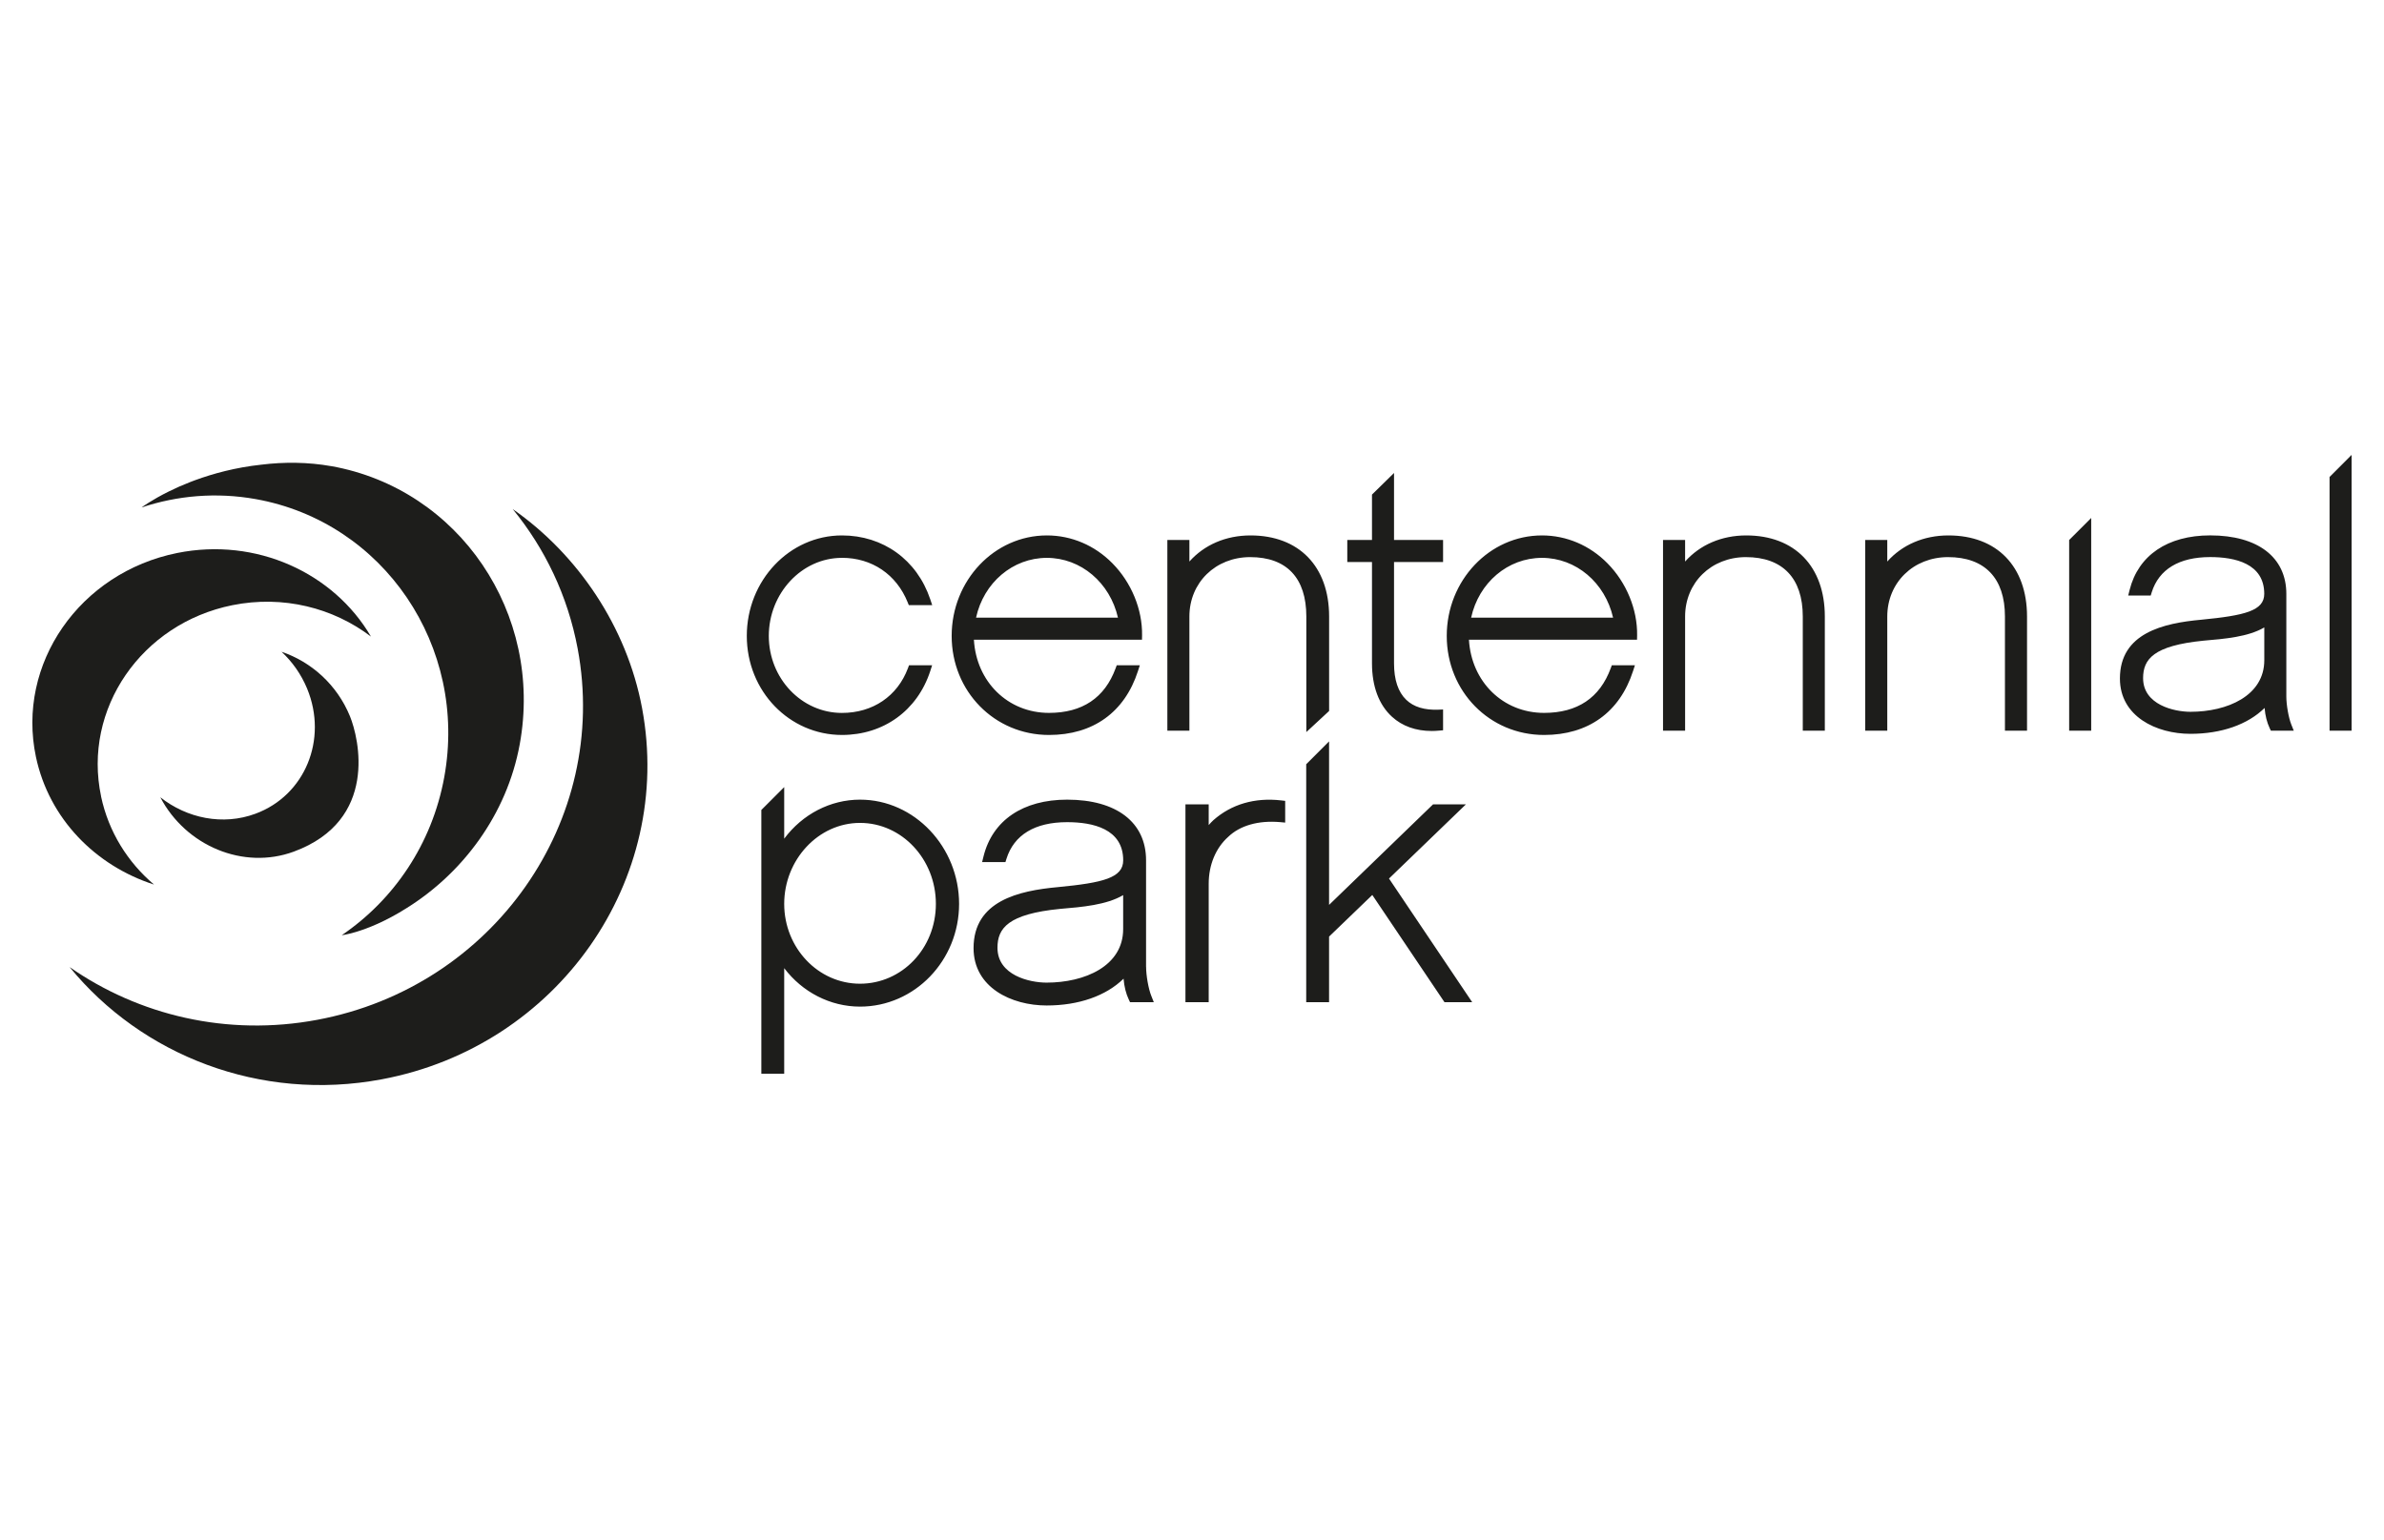 <?xml version="1.0" encoding="UTF-8"?><svg id="a" xmlns="http://www.w3.org/2000/svg" viewBox="0 0 610.01 394.06"><defs><style>.b{fill:#1d1d1b;}</style></defs><path class="b" d="M25.87,203.8c-4.74-22.34,10.3-44.25,33.59-48.94,13.01-2.62,25.84,.7,35.46,8.03-9.5-16.27-29.32-25.46-49.56-21.39-25.01,5.03-41.2,28.41-36.16,52.2,3.36,15.82,15.26,27.84,30.21,32.65-6.71-5.69-11.62-13.46-13.55-22.55h0Z"/><path class="b" d="M72.02,166.76c2.77,2.57,5.05,5.78,6.58,9.48,5.34,13-.58,27.31-13.23,31.98-8.34,3.09-17.53,1.18-24.35-4.21,6.53,12.46,21.27,18.66,34.16,13.91,21.71-8.02,16.68-29.02,14.35-34.68-3.31-8.06-9.9-13.9-17.51-16.47h0Z"/><path class="b" d="M131.21,130.29c8.2,10.03,14.06,22.13,16.6,35.68,8.25,44.01-21.56,86.54-66.6,94.98-23.11,4.34-45.73-1.17-63.4-13.49,18.43,22.54,48.71,34.57,79.88,28.72,45.03-8.44,74.85-50.97,66.6-94.98-3.9-20.82-16.46-39.33-33.08-50.92h0Z"/><path class="b" d="M84.73,119.28c-5.9-1.05-12.05-1.1-17.92-.37-6.54,.71-12.24,2.26-16.9,3.97-.34,.12-.68,.25-1.01,.38-.12,.05-.24,.09-.35,.14-1.77,.68-3.51,1.45-5.21,2.29-4.58,2.25-7.12,4.16-7.12,4.16,9.14-3.05,19.11-3.94,29.2-2.14,32.76,5.85,54.36,37.71,48.25,71.17-3.14,17.18-12.97,31.42-26.23,40.43,0,0,1.35-.15,3.69-.85,0,0,0,0-.01,0,.03,0,.05-.02,.08-.03,2.94-.88,7.42-2.64,12.78-6.02,14.32-8.9,25.71-23.9,29.01-41.97,6.11-33.46-15.49-65.33-48.25-71.17h0Z"/><path class="b" d="M287.39,237.75c0,9.46-9.84,13.69-19.59,13.69-4.35,0-12.57-1.86-12.57-8.92,0-5.02,2.73-8.64,16.04-9.95,5.61-.47,11.85-1,16.12-3.52v8.69h0Zm5.86,9.64v-27.25c0-9.72-7.55-15.52-20.2-15.52-11.29,0-19.08,5.28-21.38,14.48l-.37,1.49h5.97l.26-.84c1.93-6.13,7.29-9.37,15.52-9.37,6.55,0,14.35,1.69,14.35,9.76,0,4.49-5.15,5.75-16.7,6.86-10.05,.92-21.59,3.52-21.59,15.61,0,10.08,9.69,14.68,18.7,14.68,8.23,0,15.21-2.47,19.68-6.86,.18,2.06,.62,3.82,1.34,5.34l.32,.68h6.08l-.65-1.64c-.72-1.79-1.32-5.19-1.32-7.42h0Zm62.17-22.59l19.67-18.97h-8.41l-26.6,25.72v-41.84l-5.85,5.85v60.89h5.85v-16.79l11.06-10.65,18.47,27.44h7.09l-21.29-31.65h0Zm-44.95-14.92l-.02,.02c-.41,.38-.8,.79-1.17,1.23v-5.3h-5.95v50.62h5.95v-30.32c0-4.79,1.8-9.14,4.97-11.97,3.03-2.93,7.75-4.27,13.3-3.79l1.3,.12v-5.56l-1.06-.12c-6.73-.77-12.72,.99-17.32,5.07h0Zm-90.41,41.84c-10.7,0-19.4-9.17-19.4-20.43s8.7-20.72,19.4-20.72,19.41,9.29,19.41,20.72-8.71,20.43-19.41,20.43h0Zm0-47.1c-7.61,0-14.74,3.74-19.4,9.99v-13.2l-5.85,5.85v67.49h5.85v-27.01c4.66,6.15,11.79,9.84,19.4,9.84,13.98,0,25.35-11.79,25.35-26.29s-11.37-26.67-25.35-26.67h0Z"/><path class="b" d="M596.08,122.05v64.92h5.64V116.4l-5.64,5.65h0Zm-16.7,46.89c0,9.12-9.49,13.2-18.89,13.2-4.19,0-12.12-1.8-12.12-8.6,0-4.84,2.63-8.33,15.47-9.6,5.4-.46,11.42-.96,15.54-3.39v8.38h0Zm5.64,9.3v-26.27c0-9.37-7.28-14.97-19.48-14.97-10.89,0-18.4,5.09-20.62,13.96l-.36,1.43h5.76l.25-.81c1.85-5.91,7.03-9.03,14.97-9.03,6.31,0,13.83,1.63,13.83,9.41,0,4.33-4.97,5.54-16.11,6.62-9.69,.88-20.82,3.39-20.82,15.05,0,9.72,9.35,14.15,18.04,14.15,7.93,0,14.67-2.38,18.98-6.62,.17,1.99,.6,3.69,1.29,5.15l.31,.66h5.86l-.63-1.58c-.69-1.73-1.27-5-1.27-7.16h0Zm-55.57,8.74h5.64v-54.44l-5.64,5.64v48.8h0Zm-30.9-49.97c-6.3,0-11.83,2.4-15.64,6.68v-5.51h-5.64v48.8h5.64v-29.23c0-8.66,6.68-15.19,15.55-15.19,9.39,0,14.56,5.39,14.56,15.19v29.23h5.65v-29.23c0-12.8-7.71-20.74-20.12-20.74h0Zm-51.73,0c-6.3,0-11.83,2.4-15.64,6.68v-5.51h-5.65v48.8h5.65v-29.23c0-8.66,6.69-15.19,15.55-15.19,9.39,0,14.56,5.39,14.56,15.19v29.23h5.64v-29.23c0-12.8-7.71-20.74-20.11-20.74h0Zm-70.39,21.04c1.95-8.94,9.38-15.3,18.12-15.3s16.16,6.36,18.2,15.3h-36.31Zm18.12-21.04c-13.43,0-24.36,11.53-24.36,25.71s10.94,25.35,24.9,25.35c11.27,0,19.35-5.8,22.76-16.33l.49-1.51h-5.91l-.28,.76c-2.79,7.59-8.53,11.43-17.06,11.43-10.52,0-18.6-7.97-19.22-18.73h43.01l.02-1.13c.1-6.61-2.73-13.49-7.57-18.4-4.54-4.61-10.5-7.15-16.79-7.15h0Zm-37.85-15.98l-5.64,5.53v11.62h-6.32v5.64h6.32v25.93c0,5.88,1.77,10.61,5.13,13.67,2.62,2.39,6.09,3.63,10.13,3.63,.61,0,1.24-.03,1.88-.09l1.05-.09v-5.32l-1.2,.05c-3.57,.14-6.33-.7-8.22-2.52-2.08-1.99-3.13-5.13-3.13-9.33v-25.93h12.55v-5.64h-12.55v-17.15h0Zm-36.72,15.98c-6.3,0-11.83,2.4-15.64,6.68v-5.51h-5.64v48.8h5.64v-29.23c0-8.66,6.69-15.19,15.55-15.19,9.39,0,14.37,5.39,14.37,15.19v29.58l5.83-5.4v-24.18c0-12.8-7.71-20.74-20.11-20.74h0Zm-70.23,21.04c1.95-8.94,9.38-15.3,18.11-15.3s16.16,6.36,18.2,15.3h-36.31Zm18.11-21.04c-13.43,0-24.35,11.53-24.35,25.71s10.94,25.35,24.9,25.35c11.27,0,19.35-5.8,22.76-16.33l.49-1.51h-5.91l-.28,.76c-2.79,7.59-8.53,11.43-17.06,11.43-10.52,0-18.6-7.97-19.21-18.73h43.01l.02-1.13c.1-6.61-2.73-13.49-7.57-18.4-4.54-4.61-10.5-7.15-16.79-7.15h0Zm-52.42,5.73c7.66,0,13.94,4.25,16.81,11.38l.29,.72h5.99l-.51-1.52c-3.39-10.06-12.04-16.31-22.58-16.31-13.43,0-24.35,11.53-24.35,25.71s10.93,25.35,24.35,25.35c10.64,0,19.29-6.25,22.58-16.32l.49-1.51h-5.91l-.28,.75c-2.68,7.16-8.99,11.44-16.89,11.44-10.32,0-18.71-8.84-18.71-19.7s8.39-19.98,18.71-19.98h0Z"/></svg>